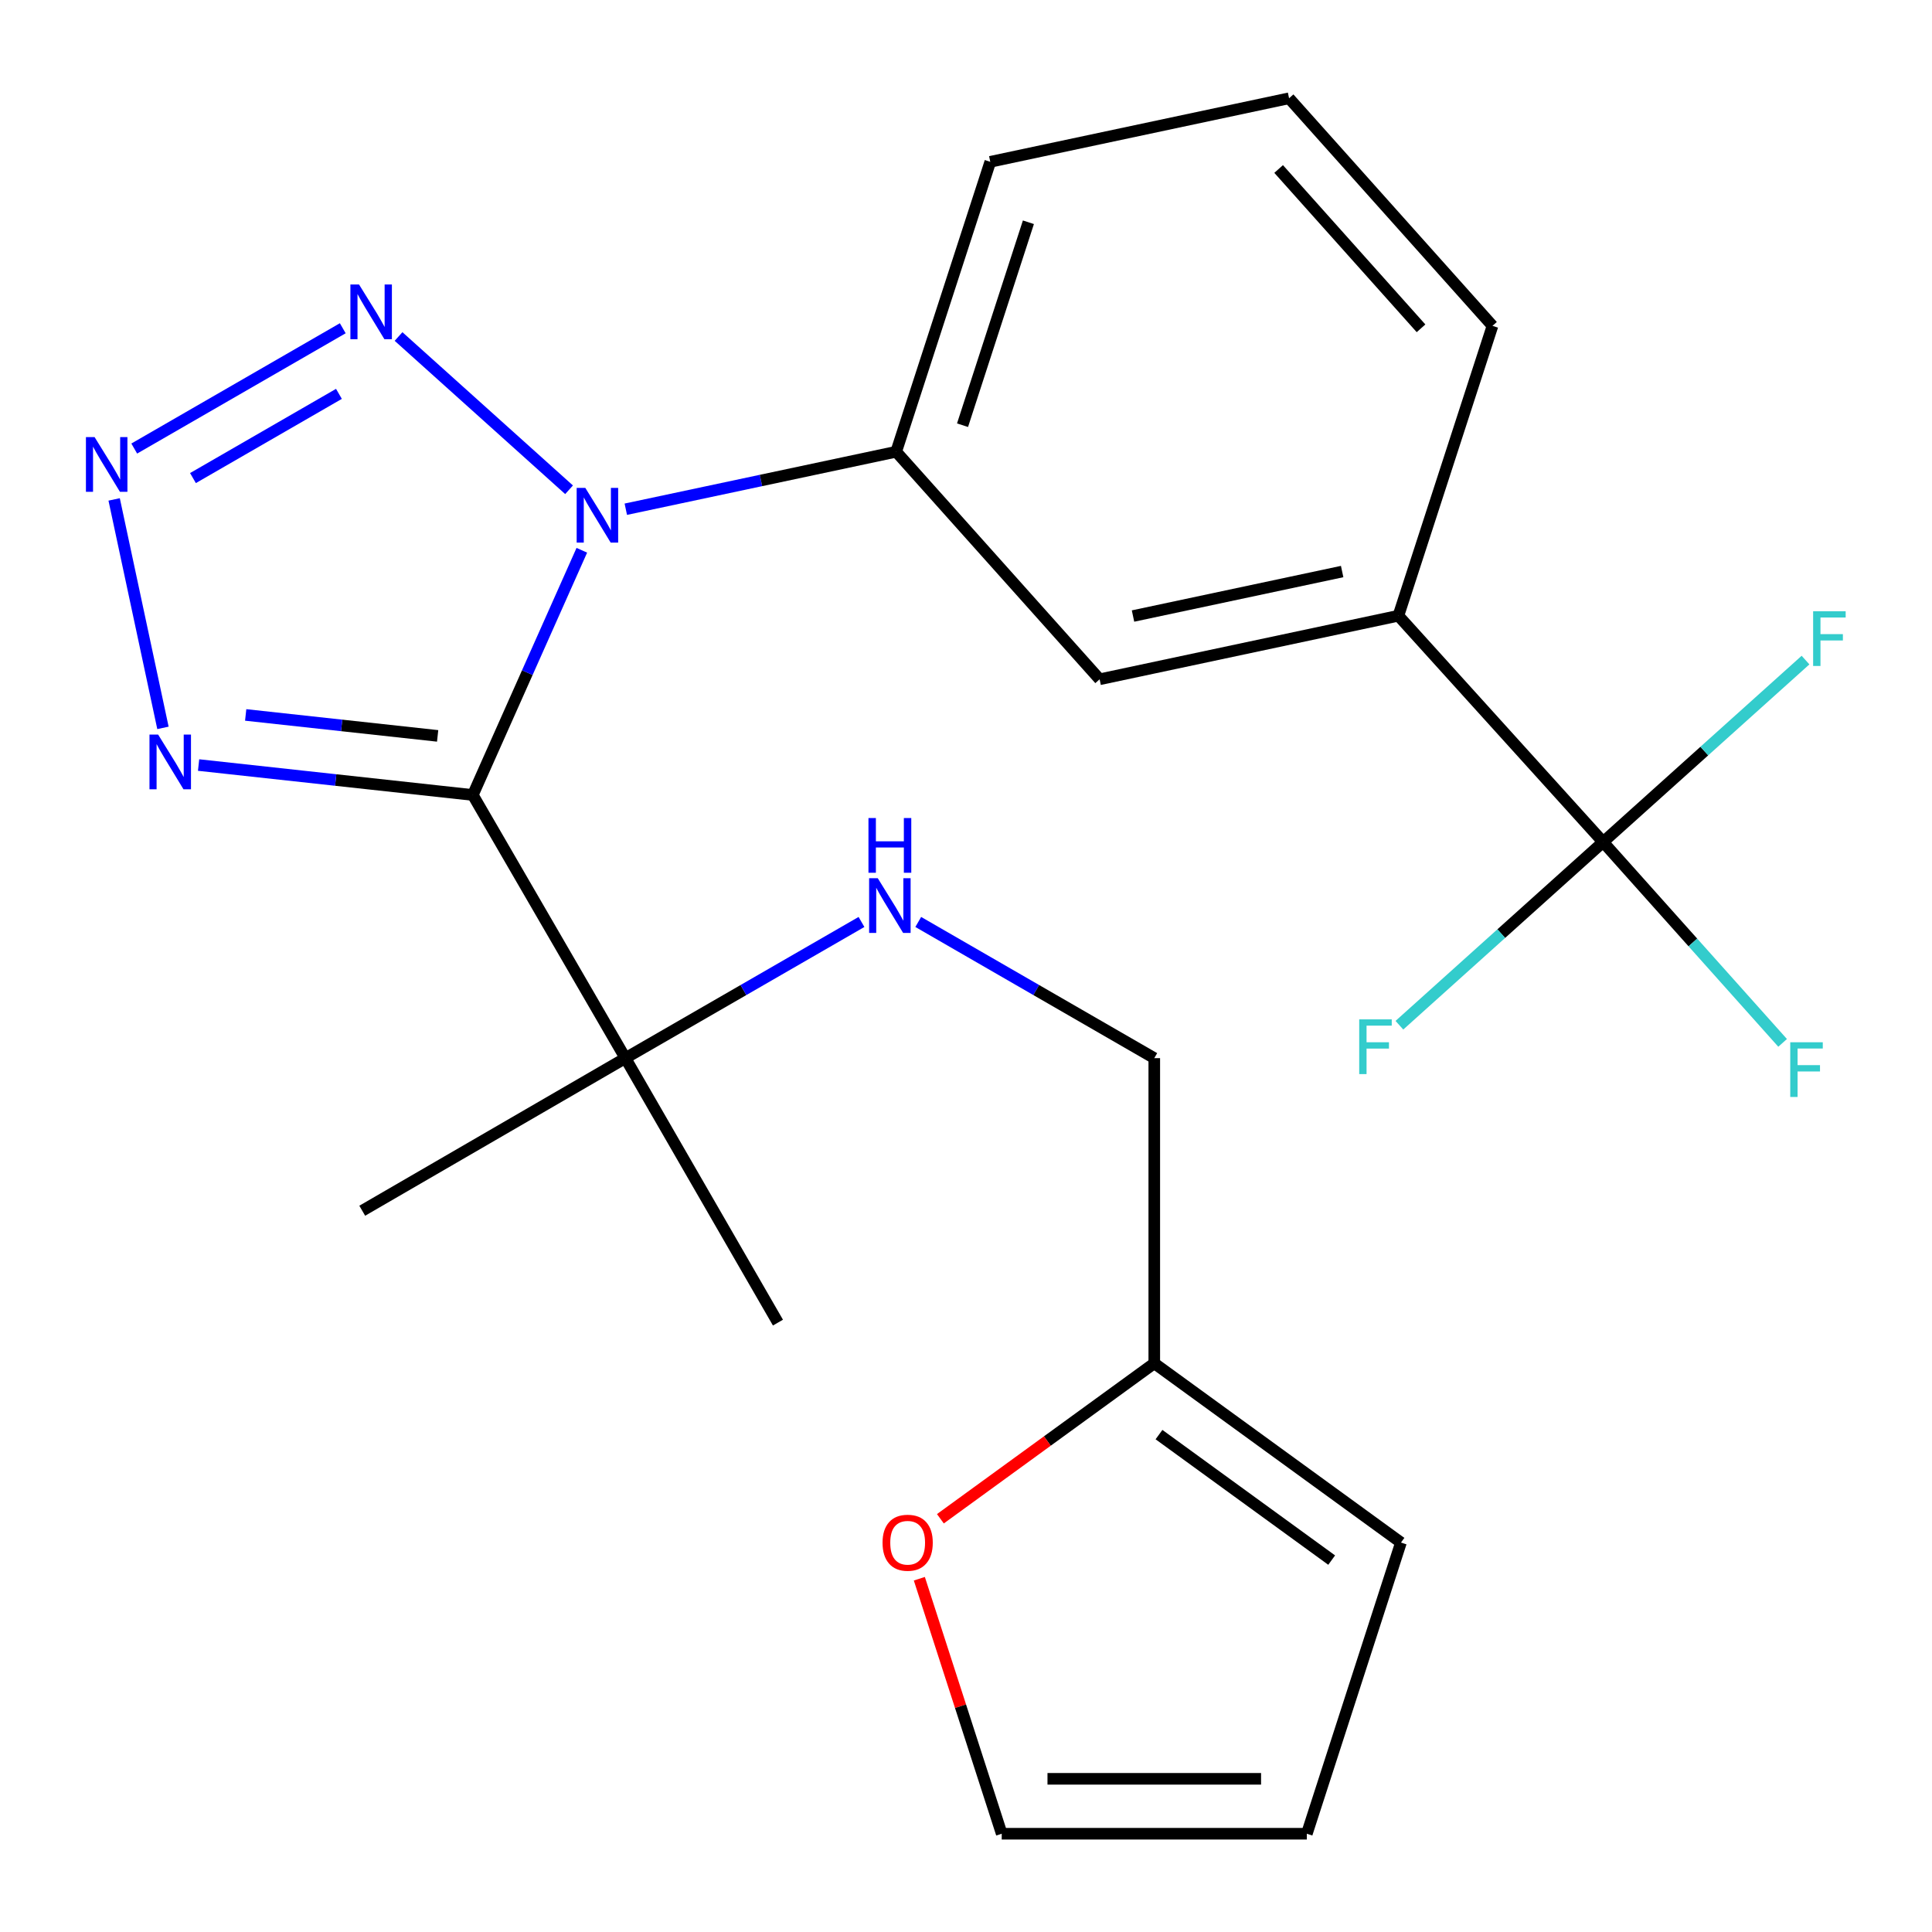 <?xml version='1.0' encoding='iso-8859-1'?>
<svg version='1.1' baseProfile='full'
              xmlns='http://www.w3.org/2000/svg'
                      xmlns:rdkit='http://www.rdkit.org/xml'
                      xmlns:xlink='http://www.w3.org/1999/xlink'
                  xml:space='preserve'
width='1000px' height='1000px' viewBox='0 0 1000 1000'>
<!-- END OF HEADER -->
<rect style='opacity:1.0;fill:#FFFFFF;stroke:none' width='1000' height='1000' x='0' y='0'> </rect>
<path class='bond-0' d='M 244.726,411.483 L 272.938,348.151' style='fill:none;fill-rule:evenodd;stroke:#000000;stroke-width:6px;stroke-linecap:butt;stroke-linejoin:miter;stroke-opacity:1' />
<path class='bond-0' d='M 272.938,348.151 L 301.15,284.82' style='fill:none;fill-rule:evenodd;stroke:#0000FF;stroke-width:6px;stroke-linecap:butt;stroke-linejoin:miter;stroke-opacity:1' />
<path class='bond-3' d='M 244.726,411.483 L 173.758,403.733' style='fill:none;fill-rule:evenodd;stroke:#000000;stroke-width:6px;stroke-linecap:butt;stroke-linejoin:miter;stroke-opacity:1' />
<path class='bond-3' d='M 173.758,403.733 L 102.79,395.983' style='fill:none;fill-rule:evenodd;stroke:#0000FF;stroke-width:6px;stroke-linecap:butt;stroke-linejoin:miter;stroke-opacity:1' />
<path class='bond-3' d='M 226.522,380.899 L 176.844,375.474' style='fill:none;fill-rule:evenodd;stroke:#000000;stroke-width:6px;stroke-linecap:butt;stroke-linejoin:miter;stroke-opacity:1' />
<path class='bond-3' d='M 176.844,375.474 L 127.167,370.049' style='fill:none;fill-rule:evenodd;stroke:#0000FF;stroke-width:6px;stroke-linecap:butt;stroke-linejoin:miter;stroke-opacity:1' />
<path class='bond-6' d='M 244.726,411.483 L 323.704,547.693' style='fill:none;fill-rule:evenodd;stroke:#000000;stroke-width:6px;stroke-linecap:butt;stroke-linejoin:miter;stroke-opacity:1' />
<path class='bond-1' d='M 294.546,253.505 L 206.289,174.174' style='fill:none;fill-rule:evenodd;stroke:#0000FF;stroke-width:6px;stroke-linecap:butt;stroke-linejoin:miter;stroke-opacity:1' />
<path class='bond-5' d='M 323.915,263.573 L 393.889,248.695' style='fill:none;fill-rule:evenodd;stroke:#0000FF;stroke-width:6px;stroke-linecap:butt;stroke-linejoin:miter;stroke-opacity:1' />
<path class='bond-5' d='M 393.889,248.695 L 463.863,233.817' style='fill:none;fill-rule:evenodd;stroke:#000000;stroke-width:6px;stroke-linecap:butt;stroke-linejoin:miter;stroke-opacity:1' />
<path class='bond-24' d='M 177.414,169.9 L 69.483,232.171' style='fill:none;fill-rule:evenodd;stroke:#0000FF;stroke-width:6px;stroke-linecap:butt;stroke-linejoin:miter;stroke-opacity:1' />
<path class='bond-24' d='M 175.431,203.863 L 99.879,247.453' style='fill:none;fill-rule:evenodd;stroke:#0000FF;stroke-width:6px;stroke-linecap:butt;stroke-linejoin:miter;stroke-opacity:1' />
<path class='bond-2' d='M 59.082,258.499 L 84.344,376.746' style='fill:none;fill-rule:evenodd;stroke:#0000FF;stroke-width:6px;stroke-linecap:butt;stroke-linejoin:miter;stroke-opacity:1' />
<path class='bond-4' d='M 829.775,435.835 L 723.808,318.702' style='fill:none;fill-rule:evenodd;stroke:#000000;stroke-width:6px;stroke-linecap:butt;stroke-linejoin:miter;stroke-opacity:1' />
<path class='bond-15' d='M 829.775,435.835 L 882.155,388.745' style='fill:none;fill-rule:evenodd;stroke:#000000;stroke-width:6px;stroke-linecap:butt;stroke-linejoin:miter;stroke-opacity:1' />
<path class='bond-15' d='M 882.155,388.745 L 934.535,341.656' style='fill:none;fill-rule:evenodd;stroke:#33CCCC;stroke-width:6px;stroke-linecap:butt;stroke-linejoin:miter;stroke-opacity:1' />
<path class='bond-16' d='M 829.775,435.835 L 777.052,483.244' style='fill:none;fill-rule:evenodd;stroke:#000000;stroke-width:6px;stroke-linecap:butt;stroke-linejoin:miter;stroke-opacity:1' />
<path class='bond-16' d='M 777.052,483.244 L 724.329,530.653' style='fill:none;fill-rule:evenodd;stroke:#33CCCC;stroke-width:6px;stroke-linecap:butt;stroke-linejoin:miter;stroke-opacity:1' />
<path class='bond-17' d='M 829.775,435.835 L 876.227,487.813' style='fill:none;fill-rule:evenodd;stroke:#000000;stroke-width:6px;stroke-linecap:butt;stroke-linejoin:miter;stroke-opacity:1' />
<path class='bond-17' d='M 876.227,487.813 L 922.679,539.79' style='fill:none;fill-rule:evenodd;stroke:#33CCCC;stroke-width:6px;stroke-linecap:butt;stroke-linejoin:miter;stroke-opacity:1' />
<path class='bond-8' d='M 463.863,233.817 L 569.167,351.598' style='fill:none;fill-rule:evenodd;stroke:#000000;stroke-width:6px;stroke-linecap:butt;stroke-linejoin:miter;stroke-opacity:1' />
<path class='bond-19' d='M 463.863,233.817 L 512.567,83.757' style='fill:none;fill-rule:evenodd;stroke:#000000;stroke-width:6px;stroke-linecap:butt;stroke-linejoin:miter;stroke-opacity:1' />
<path class='bond-19' d='M 498.207,220.084 L 532.299,115.041' style='fill:none;fill-rule:evenodd;stroke:#000000;stroke-width:6px;stroke-linecap:butt;stroke-linejoin:miter;stroke-opacity:1' />
<path class='bond-9' d='M 323.704,547.693 L 384.804,512.449' style='fill:none;fill-rule:evenodd;stroke:#000000;stroke-width:6px;stroke-linecap:butt;stroke-linejoin:miter;stroke-opacity:1' />
<path class='bond-9' d='M 384.804,512.449 L 445.903,477.205' style='fill:none;fill-rule:evenodd;stroke:#0000FF;stroke-width:6px;stroke-linecap:butt;stroke-linejoin:miter;stroke-opacity:1' />
<path class='bond-21' d='M 323.704,547.693 L 402.667,684.583' style='fill:none;fill-rule:evenodd;stroke:#000000;stroke-width:6px;stroke-linecap:butt;stroke-linejoin:miter;stroke-opacity:1' />
<path class='bond-22' d='M 323.704,547.693 L 187.494,626.672' style='fill:none;fill-rule:evenodd;stroke:#000000;stroke-width:6px;stroke-linecap:butt;stroke-linejoin:miter;stroke-opacity:1' />
<path class='bond-7' d='M 723.808,318.702 L 569.167,351.598' style='fill:none;fill-rule:evenodd;stroke:#000000;stroke-width:6px;stroke-linecap:butt;stroke-linejoin:miter;stroke-opacity:1' />
<path class='bond-7' d='M 694.697,295.832 L 586.449,318.859' style='fill:none;fill-rule:evenodd;stroke:#000000;stroke-width:6px;stroke-linecap:butt;stroke-linejoin:miter;stroke-opacity:1' />
<path class='bond-25' d='M 723.808,318.702 L 772.512,168.657' style='fill:none;fill-rule:evenodd;stroke:#000000;stroke-width:6px;stroke-linecap:butt;stroke-linejoin:miter;stroke-opacity:1' />
<path class='bond-18' d='M 475.284,477.207 L 536.368,512.45' style='fill:none;fill-rule:evenodd;stroke:#0000FF;stroke-width:6px;stroke-linecap:butt;stroke-linejoin:miter;stroke-opacity:1' />
<path class='bond-18' d='M 536.368,512.45 L 597.452,547.693' style='fill:none;fill-rule:evenodd;stroke:#000000;stroke-width:6px;stroke-linecap:butt;stroke-linejoin:miter;stroke-opacity:1' />
<path class='bond-10' d='M 597.452,705.634 L 597.452,547.693' style='fill:none;fill-rule:evenodd;stroke:#000000;stroke-width:6px;stroke-linecap:butt;stroke-linejoin:miter;stroke-opacity:1' />
<path class='bond-11' d='M 597.452,705.634 L 542.099,745.873' style='fill:none;fill-rule:evenodd;stroke:#000000;stroke-width:6px;stroke-linecap:butt;stroke-linejoin:miter;stroke-opacity:1' />
<path class='bond-11' d='M 542.099,745.873 L 486.746,786.112' style='fill:none;fill-rule:evenodd;stroke:#FF0000;stroke-width:6px;stroke-linecap:butt;stroke-linejoin:miter;stroke-opacity:1' />
<path class='bond-12' d='M 597.452,705.634 L 725.134,798.431' style='fill:none;fill-rule:evenodd;stroke:#000000;stroke-width:6px;stroke-linecap:butt;stroke-linejoin:miter;stroke-opacity:1' />
<path class='bond-12' d='M 599.892,742.549 L 689.27,807.506' style='fill:none;fill-rule:evenodd;stroke:#000000;stroke-width:6px;stroke-linecap:butt;stroke-linejoin:miter;stroke-opacity:1' />
<path class='bond-13' d='M 475.849,817.15 L 497.169,883.145' style='fill:none;fill-rule:evenodd;stroke:#FF0000;stroke-width:6px;stroke-linecap:butt;stroke-linejoin:miter;stroke-opacity:1' />
<path class='bond-13' d='M 497.169,883.145 L 518.489,949.139' style='fill:none;fill-rule:evenodd;stroke:#000000;stroke-width:6px;stroke-linecap:butt;stroke-linejoin:miter;stroke-opacity:1' />
<path class='bond-14' d='M 725.134,798.431 L 676.414,949.139' style='fill:none;fill-rule:evenodd;stroke:#000000;stroke-width:6px;stroke-linecap:butt;stroke-linejoin:miter;stroke-opacity:1' />
<path class='bond-26' d='M 518.489,949.139 L 676.414,949.139' style='fill:none;fill-rule:evenodd;stroke:#000000;stroke-width:6px;stroke-linecap:butt;stroke-linejoin:miter;stroke-opacity:1' />
<path class='bond-26' d='M 542.178,920.712 L 652.726,920.712' style='fill:none;fill-rule:evenodd;stroke:#000000;stroke-width:6px;stroke-linecap:butt;stroke-linejoin:miter;stroke-opacity:1' />
<path class='bond-23' d='M 512.567,83.757 L 667.223,50.861' style='fill:none;fill-rule:evenodd;stroke:#000000;stroke-width:6px;stroke-linecap:butt;stroke-linejoin:miter;stroke-opacity:1' />
<path class='bond-20' d='M 772.512,168.657 L 667.223,50.861' style='fill:none;fill-rule:evenodd;stroke:#000000;stroke-width:6px;stroke-linecap:butt;stroke-linejoin:miter;stroke-opacity:1' />
<path class='bond-20' d='M 735.524,169.932 L 661.822,87.474' style='fill:none;fill-rule:evenodd;stroke:#000000;stroke-width:6px;stroke-linecap:butt;stroke-linejoin:miter;stroke-opacity:1' />
<path  class='atom-1' d='M 302.963 252.537
L 312.243 267.537
Q 313.163 269.017, 314.643 271.697
Q 316.123 274.377, 316.203 274.537
L 316.203 252.537
L 319.963 252.537
L 319.963 280.857
L 316.083 280.857
L 306.123 264.457
Q 304.963 262.537, 303.723 260.337
Q 302.523 258.137, 302.163 257.457
L 302.163 280.857
L 298.483 280.857
L 298.483 252.537
L 302.963 252.537
' fill='#0000FF'/>
<path  class='atom-2' d='M 185.845 147.264
L 195.125 162.264
Q 196.045 163.744, 197.525 166.424
Q 199.005 169.104, 199.085 169.264
L 199.085 147.264
L 202.845 147.264
L 202.845 175.584
L 198.965 175.584
L 189.005 159.184
Q 187.845 157.264, 186.605 155.064
Q 185.405 152.864, 185.045 152.184
L 185.045 175.584
L 181.365 175.584
L 181.365 147.264
L 185.845 147.264
' fill='#0000FF'/>
<path  class='atom-3' d='M 48.956 226.243
L 58.236 241.243
Q 59.156 242.723, 60.636 245.403
Q 62.116 248.083, 62.196 248.243
L 62.196 226.243
L 65.956 226.243
L 65.956 254.563
L 62.076 254.563
L 52.116 238.163
Q 50.956 236.243, 49.716 234.043
Q 48.516 231.843, 48.156 231.163
L 48.156 254.563
L 44.476 254.563
L 44.476 226.243
L 48.956 226.243
' fill='#0000FF'/>
<path  class='atom-4' d='M 81.852 380.22
L 91.132 395.22
Q 92.052 396.7, 93.532 399.38
Q 95.012 402.06, 95.092 402.22
L 95.092 380.22
L 98.852 380.22
L 98.852 408.54
L 94.972 408.54
L 85.012 392.14
Q 83.852 390.22, 82.612 388.02
Q 81.412 385.82, 81.052 385.14
L 81.052 408.54
L 77.372 408.54
L 77.372 380.22
L 81.852 380.22
' fill='#0000FF'/>
<path  class='atom-10' d='M 454.334 454.571
L 463.614 469.571
Q 464.534 471.051, 466.014 473.731
Q 467.494 476.411, 467.574 476.571
L 467.574 454.571
L 471.334 454.571
L 471.334 482.891
L 467.454 482.891
L 457.494 466.491
Q 456.334 464.571, 455.094 462.371
Q 453.894 460.171, 453.534 459.491
L 453.534 482.891
L 449.854 482.891
L 449.854 454.571
L 454.334 454.571
' fill='#0000FF'/>
<path  class='atom-10' d='M 449.514 423.419
L 453.354 423.419
L 453.354 435.459
L 467.834 435.459
L 467.834 423.419
L 471.674 423.419
L 471.674 451.739
L 467.834 451.739
L 467.834 438.659
L 453.354 438.659
L 453.354 451.739
L 449.514 451.739
L 449.514 423.419
' fill='#0000FF'/>
<path  class='atom-12' d='M 456.801 798.511
Q 456.801 791.711, 460.161 787.911
Q 463.521 784.111, 469.801 784.111
Q 476.081 784.111, 479.441 787.911
Q 482.801 791.711, 482.801 798.511
Q 482.801 805.391, 479.401 809.311
Q 476.001 813.191, 469.801 813.191
Q 463.561 813.191, 460.161 809.311
Q 456.801 805.431, 456.801 798.511
M 469.801 809.991
Q 474.121 809.991, 476.441 807.111
Q 478.801 804.191, 478.801 798.511
Q 478.801 792.951, 476.441 790.151
Q 474.121 787.311, 469.801 787.311
Q 465.481 787.311, 463.121 790.111
Q 460.801 792.911, 460.801 798.511
Q 460.801 804.231, 463.121 807.111
Q 465.481 809.991, 469.801 809.991
' fill='#FF0000'/>
<path  class='atom-16' d='M 938.473 316.386
L 955.313 316.386
L 955.313 319.626
L 942.273 319.626
L 942.273 328.226
L 953.873 328.226
L 953.873 331.506
L 942.273 331.506
L 942.273 344.706
L 938.473 344.706
L 938.473 316.386
' fill='#33CCCC'/>
<path  class='atom-17' d='M 703.527 527.627
L 720.367 527.627
L 720.367 530.867
L 707.327 530.867
L 707.327 539.467
L 718.927 539.467
L 718.927 542.747
L 707.327 542.747
L 707.327 555.947
L 703.527 555.947
L 703.527 527.627
' fill='#33CCCC'/>
<path  class='atom-18' d='M 926.628 539.471
L 943.468 539.471
L 943.468 542.711
L 930.428 542.711
L 930.428 551.311
L 942.028 551.311
L 942.028 554.591
L 930.428 554.591
L 930.428 567.791
L 926.628 567.791
L 926.628 539.471
' fill='#33CCCC'/>
</svg>
